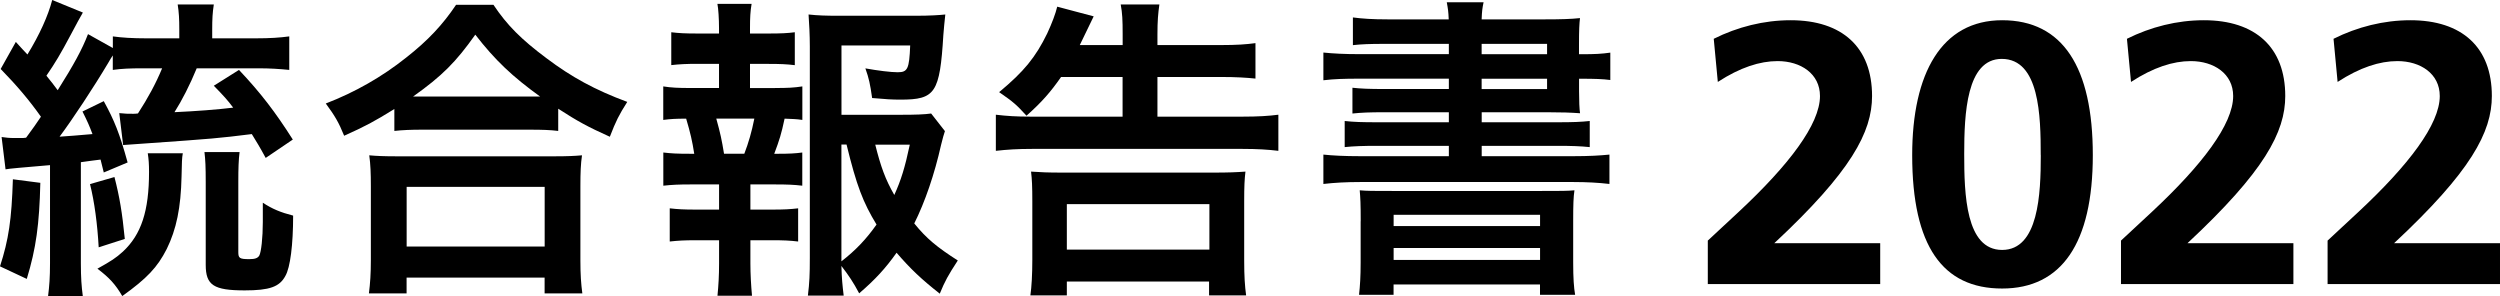 <?xml version="1.0" encoding="UTF-8"?><svg id="_レイヤー_2" xmlns="http://www.w3.org/2000/svg" width="374.4" height="44.34" viewBox="0 0 374.4 44.34"><g id="picture"><g><path d="M6.04,27.38c-.15,6.23-.63,9.8-2.03,14.39l-4.01-1.88c1.3-4.01,1.74-7,1.93-13.04l4.1,.53h.01ZM.24,20.52c.72,.1,1.11,.15,1.93,.15h.97c.34,0,.39,0,.77-.05,.93-1.25,1.67-2.3,2.22-3.14C4.39,15.02,2.56,12.85,.1,10.33L2.37,6.28c.87,.97,1.16,1.26,1.74,1.88C5.94,5.17,7.2,2.37,7.82,0l4.59,1.88c-.53,.92-.82,1.45-1.79,3.28-1.59,2.99-2.32,4.2-3.67,6.18,.72,.87,1.01,1.26,1.69,2.17,2.41-3.82,3.67-6.13,4.54-8.4l3.72,2.08v-1.74c1.35,.19,2.95,.29,5.02,.29h4.93v-1.35c0-1.55-.05-2.51-.24-3.72h5.41c-.19,1.26-.24,2.17-.24,3.77v1.3h6.57c2.08,0,3.57-.1,4.97-.29v5.02c-1.5-.15-2.95-.24-4.54-.24h-9.32c-1.01,2.46-2.22,4.83-3.33,6.57,3.09-.14,6.47-.39,8.79-.68-.82-1.11-1.4-1.74-2.9-3.28l3.77-2.37c3.24,3.43,5.46,6.33,8.06,10.43l-4.06,2.75c-.97-1.79-1.35-2.37-2.08-3.57-5.07,.63-5.65,.68-15.89,1.4-1.59,.1-2.32,.15-3.38,.24l-.58-4.78c.92,.1,1.26,.1,2.08,.1,.14,0,.43,0,.72-.05,1.5-2.32,2.66-4.44,3.62-6.76h-2.9c-1.88,0-3.14,.05-4.49,.24v-2.17c-.29,.43-.34,.53-.68,1.11-2.27,3.81-5.31,8.4-7.29,11.06,1.26-.1,2.9-.19,4.93-.39-.48-1.26-.72-1.83-1.5-3.38l3.19-1.55c1.59,2.9,2.37,4.83,3.57,9.18l-3.57,1.5c-.16-.65-.32-1.29-.48-1.93-1.01,.14-1.26,.14-2.95,.39v15.12c0,2.22,.1,3.48,.29,4.93H7.2c.19-1.5,.29-2.8,.29-4.93v-14.68c-4.01,.34-6.23,.53-6.66,.63L.24,20.52Zm16.9,5.99c.77,2.99,1.16,5.31,1.55,9.27l-3.91,1.26c-.19-3.43-.63-6.81-1.3-9.47l3.67-1.06h0Zm10.24-3.57c-.14,.77-.14,1.26-.19,3.48-.1,4.68-.77,7.92-2.22,10.87-1.4,2.75-2.95,4.39-6.66,7.05-1.01-1.74-1.93-2.75-3.72-4.1,2.08-1.16,2.75-1.59,3.82-2.56,2.75-2.56,3.91-6.08,3.91-11.93,0-1.16-.05-1.88-.19-2.8h5.25Zm8.5-.16c-.15,1.16-.19,2.46-.19,4.39v10.58c0,.92,.19,1.06,1.64,1.06,.87,0,1.26-.15,1.5-.53,.29-.53,.53-2.7,.53-5.02v-2.9c1.4,.92,2.66,1.45,4.54,1.93,0,4.35-.43,7.78-1.16,9.03-.87,1.64-2.37,2.17-6.09,2.17-4.64,0-5.84-.77-5.84-3.82v-12.36c0-2.32-.05-3.38-.19-4.54h5.26Z"/><path d="M59.07,16.32c-3.04,1.88-4.3,2.56-7.53,4.01-.82-2.03-1.4-2.99-2.75-4.83,4.39-1.69,8.45-4.01,12.02-6.86,3.33-2.61,5.51-4.97,7.49-7.92h5.6c2.03,3.04,4.15,5.17,7.97,8.02,3.72,2.8,7.24,4.73,12.07,6.52-1.26,1.98-1.69,2.85-2.61,5.22-3.33-1.5-4.83-2.32-7.73-4.2v3.33c-1.21-.15-2.37-.19-4.25-.19h-16.23c-1.45,0-2.85,.05-4.06,.19v-3.28h.01Zm-3.82,27.61c.19-1.5,.29-2.95,.29-4.97v-11.06c0-1.93-.05-3.28-.24-4.64,1.06,.1,2.22,.15,4.1,.15h23.66c1.88,0,2.99-.05,4.1-.15-.19,1.3-.24,2.61-.24,4.64v11.11c0,2.17,.1,3.48,.29,4.93h-5.65v-2.37h-20.67v2.37h-5.64Zm5.65-7.01h20.67v-8.93h-20.67v8.93Zm18.4-22.46h1.59c-4.15-2.99-6.76-5.46-9.71-9.27-2.9,4.1-4.97,6.18-9.32,9.27h17.44Z"/><path d="M116.06,13.18c1.98,0,2.85-.05,4.1-.24v5.02c-.92-.14-1.5-.14-2.66-.19-.48,2.27-.77,3.19-1.55,5.26h.53c1.74,0,2.61-.05,3.67-.19v4.97c-1.26-.15-2.27-.19-4.1-.19h-3.67v3.77h3.24c1.79,0,2.7-.05,3.91-.19v4.97c-1.26-.15-2.17-.19-3.91-.19h-3.24v3.48c0,1.55,.1,3.33,.24,4.83h-5.17c.15-1.55,.24-2.99,.24-4.83v-3.48h-3.43c-1.83,0-2.66,.05-3.96,.19v-4.97c1.21,.14,2.12,.19,3.96,.19h3.43v-3.77h-4.25c-1.79,0-2.8,.05-4.1,.19v-4.97c1.21,.14,1.98,.19,4.1,.19h.53c-.29-1.88-.58-3.14-1.21-5.26-1.59,0-2.37,.05-3.43,.19v-5.02c1.21,.19,2.22,.24,4.1,.24h4.25v-3.62h-3.19c-1.69,0-2.7,.05-3.96,.19V4.83c1.16,.14,2.03,.19,3.96,.19h3.19v-.82c0-1.35-.1-2.95-.24-3.62h5.12c-.19,1.11-.24,2.08-.24,3.62v.82h2.8c1.88,0,2.8-.05,3.91-.19v4.93c-1.21-.15-2.22-.19-3.91-.19h-2.8v3.62h3.74Zm-4.59,9.84c.63-1.64,1.11-3.28,1.5-5.26h-5.7c.63,2.27,.82,3.19,1.16,5.26,0,0,3.04,0,3.04,0Zm30.04-3.38c-.19,.58-.29,.92-.58,2.08-.97,4.35-2.41,8.55-4.01,11.74,1.83,2.27,3.43,3.57,6.52,5.55-1.45,2.22-1.93,3.09-2.7,4.97-2.75-2.17-4.35-3.67-6.47-6.13-1.64,2.32-3.19,4.01-5.6,6.08-.87-1.64-1.55-2.66-2.66-4.1,.05,1.88,.15,2.85,.34,4.44h-5.36c.24-1.98,.29-3.14,.29-5.65V6.95c0-1.69-.1-3.53-.19-4.78,1.35,.15,2.66,.19,4.44,.19h11.64c2.08,0,3.57-.1,4.4-.19-.15,1.35-.19,1.88-.29,3.04-.53,8.74-1.21,9.71-6.42,9.71-1.26,0-2.12-.05-4.25-.24-.29-2.08-.48-2.95-1.01-4.44,1.88,.34,3.82,.58,4.83,.58,1.5,0,1.74-.48,1.88-4.01h-10.29v10.38h8.89c2.27,0,3.53-.05,4.54-.19l2.08,2.66h-.02Zm-15.5,19.5c2.17-1.69,3.72-3.33,5.26-5.51-2.03-3.33-2.99-5.84-4.49-11.98h-.77v17.48h0Zm5.07-17.47c.82,3.28,1.5,5.17,2.85,7.53,1.01-2.22,1.59-4.1,2.32-7.53h-5.17Z"/><path d="M158.9,11.54c-1.59,2.27-2.85,3.72-5.17,5.79-1.5-1.64-1.93-2.03-4.1-3.53,3.72-3.09,5.46-5.22,7.2-8.79,.72-1.55,1.26-2.99,1.5-4.01l5.46,1.45c-1.16,2.42-1.84,3.82-2.08,4.3h6.42v-1.64c0-2.12-.05-3.14-.29-4.44h5.79c-.19,1.35-.29,2.46-.29,4.49v1.59h9.51c2.37,0,3.77-.1,5.17-.29v5.31c-1.3-.14-2.95-.24-5.12-.24h-9.56v5.94h12.7c2.37,0,3.96-.1,5.41-.29v5.41c-1.55-.19-3.19-.29-5.36-.29h-31.54c-2.17,0-3.72,.1-5.41,.29v-5.41c1.59,.19,3.04,.29,5.22,.29h13.76v-5.94h-9.22Zm-4.59,32.7c.19-1.3,.29-3.24,.29-5.31v-8.79c0-2.22-.05-3.28-.19-4.44,1.4,.1,2.51,.15,4.68,.15h22.7c2.17,0,3.33-.05,4.73-.15-.14,1.16-.19,2.22-.19,4.44v8.84c0,2.42,.1,3.86,.29,5.26h-5.55v-2.08h-21.3v2.08h-5.46Zm5.46-6.86h21.35v-6.81h-21.35v6.81Z"/><path d="M216.96,6.57h-9.71c-2.12,0-3.38,.05-4.64,.19V2.61c1.4,.19,2.99,.29,5.17,.29h9.18c-.05-1.21-.1-1.5-.29-2.56h5.51c-.19,.92-.24,1.3-.29,2.56h9.56c2.37,0,3.86-.05,5.17-.19-.1,.82-.15,1.79-.15,4.01v1.4h.39c1.98,0,2.99-.05,4.3-.24v4.1c-1.16-.15-2.32-.19-4.44-.19h-.24v1.84c0,1.45,.05,2.75,.15,3.33-1.35-.1-2.8-.15-4.88-.15h-9.85v1.5h11.3c2.41,0,3.57-.05,4.88-.19v3.91c-1.4-.14-2.66-.19-4.88-.19h-11.3v1.55h13.72c2.37,0,4.06-.1,5.41-.24v4.4c-1.59-.19-3.43-.29-5.41-.29h-31.92c-2.08,0-3.86,.1-5.51,.29v-4.4c1.4,.15,3.19,.24,5.51,.24h13.28v-1.55h-10.67c-2.22,0-3.57,.05-4.93,.19v-3.91c1.35,.15,2.56,.19,4.93,.19h10.67v-1.5h-9.71c-2.17,0-3.38,.05-4.73,.19v-3.86c1.26,.14,2.56,.19,4.73,.19h9.71v-1.55h-13.33c-2.41,0-3.86,.05-5.46,.24V7.87c1.5,.15,3.09,.24,5.46,.24h13.33v-1.55h-.02Zm-13.18,26.57c0-2.7-.05-3.48-.15-4.64,1.16,.1,1.88,.1,5.02,.1h22.07c3.19,0,3.96,0,5.07-.1-.15,1.01-.19,2.08-.19,4.64v6.13c0,2.41,.1,3.77,.29,4.88h-5.26v-1.55h-21.93v1.55h-5.17c.15-1.35,.24-2.75,.24-4.83v-6.18h0Zm4.93,.72h21.93v-1.69h-21.93v1.69Zm0,5.07h21.93v-1.79h-21.93v1.79ZM231.69,6.57h-9.8v1.55h9.8s0-1.55,0-1.55Zm-9.8,5.22v1.55h9.8v-1.55h-9.8Z"/><path d="M255.76,42.54v-6.51l4.67-4.34c7.46-6.96,12.13-13.08,12.13-17.31,0-3.34-2.89-5.23-6.34-5.23-2.67,0-5.62,.95-8.96,3.12l-.61-6.46c3.56-1.78,7.51-2.78,11.52-2.78,7.73,0,12.19,4.06,12.19,11.35,0,5.4-3.12,11.3-14.64,22.04h15.86v6.12h-25.82Z"/><path d="M286.37,23.23c0-12.24,4.4-20.2,13.47-20.2s13.58,7.01,13.58,20.2-4.67,19.98-13.58,19.98-13.47-6.34-13.47-19.98Zm19.25,0c0-5.84-.17-14.41-5.84-14.41-5.29,0-5.62,8.24-5.62,14.25s.22,14.36,5.68,14.36,5.79-8.4,5.79-14.19h-.01Z"/><path d="M317.64,42.54v-6.51l4.67-4.34c7.46-6.96,12.13-13.08,12.13-17.31,0-3.34-2.89-5.23-6.34-5.23-2.67,0-5.62,.95-8.96,3.12l-.61-6.46c3.56-1.78,7.51-2.78,11.52-2.78,7.73,0,12.19,4.06,12.19,11.35,0,5.4-3.12,11.3-14.64,22.04h15.86v6.12h-25.82Z"/><path d="M348.58,42.54v-6.51l4.67-4.34c7.46-6.96,12.13-13.08,12.13-17.31,0-3.34-2.89-5.23-6.34-5.23-2.67,0-5.62,.95-8.96,3.12l-.61-6.46c3.56-1.78,7.51-2.78,11.52-2.78,7.73,0,12.19,4.06,12.19,11.35,0,5.4-3.12,11.3-14.64,22.04h15.86v6.12h-25.82Z"/></g></g></svg>
